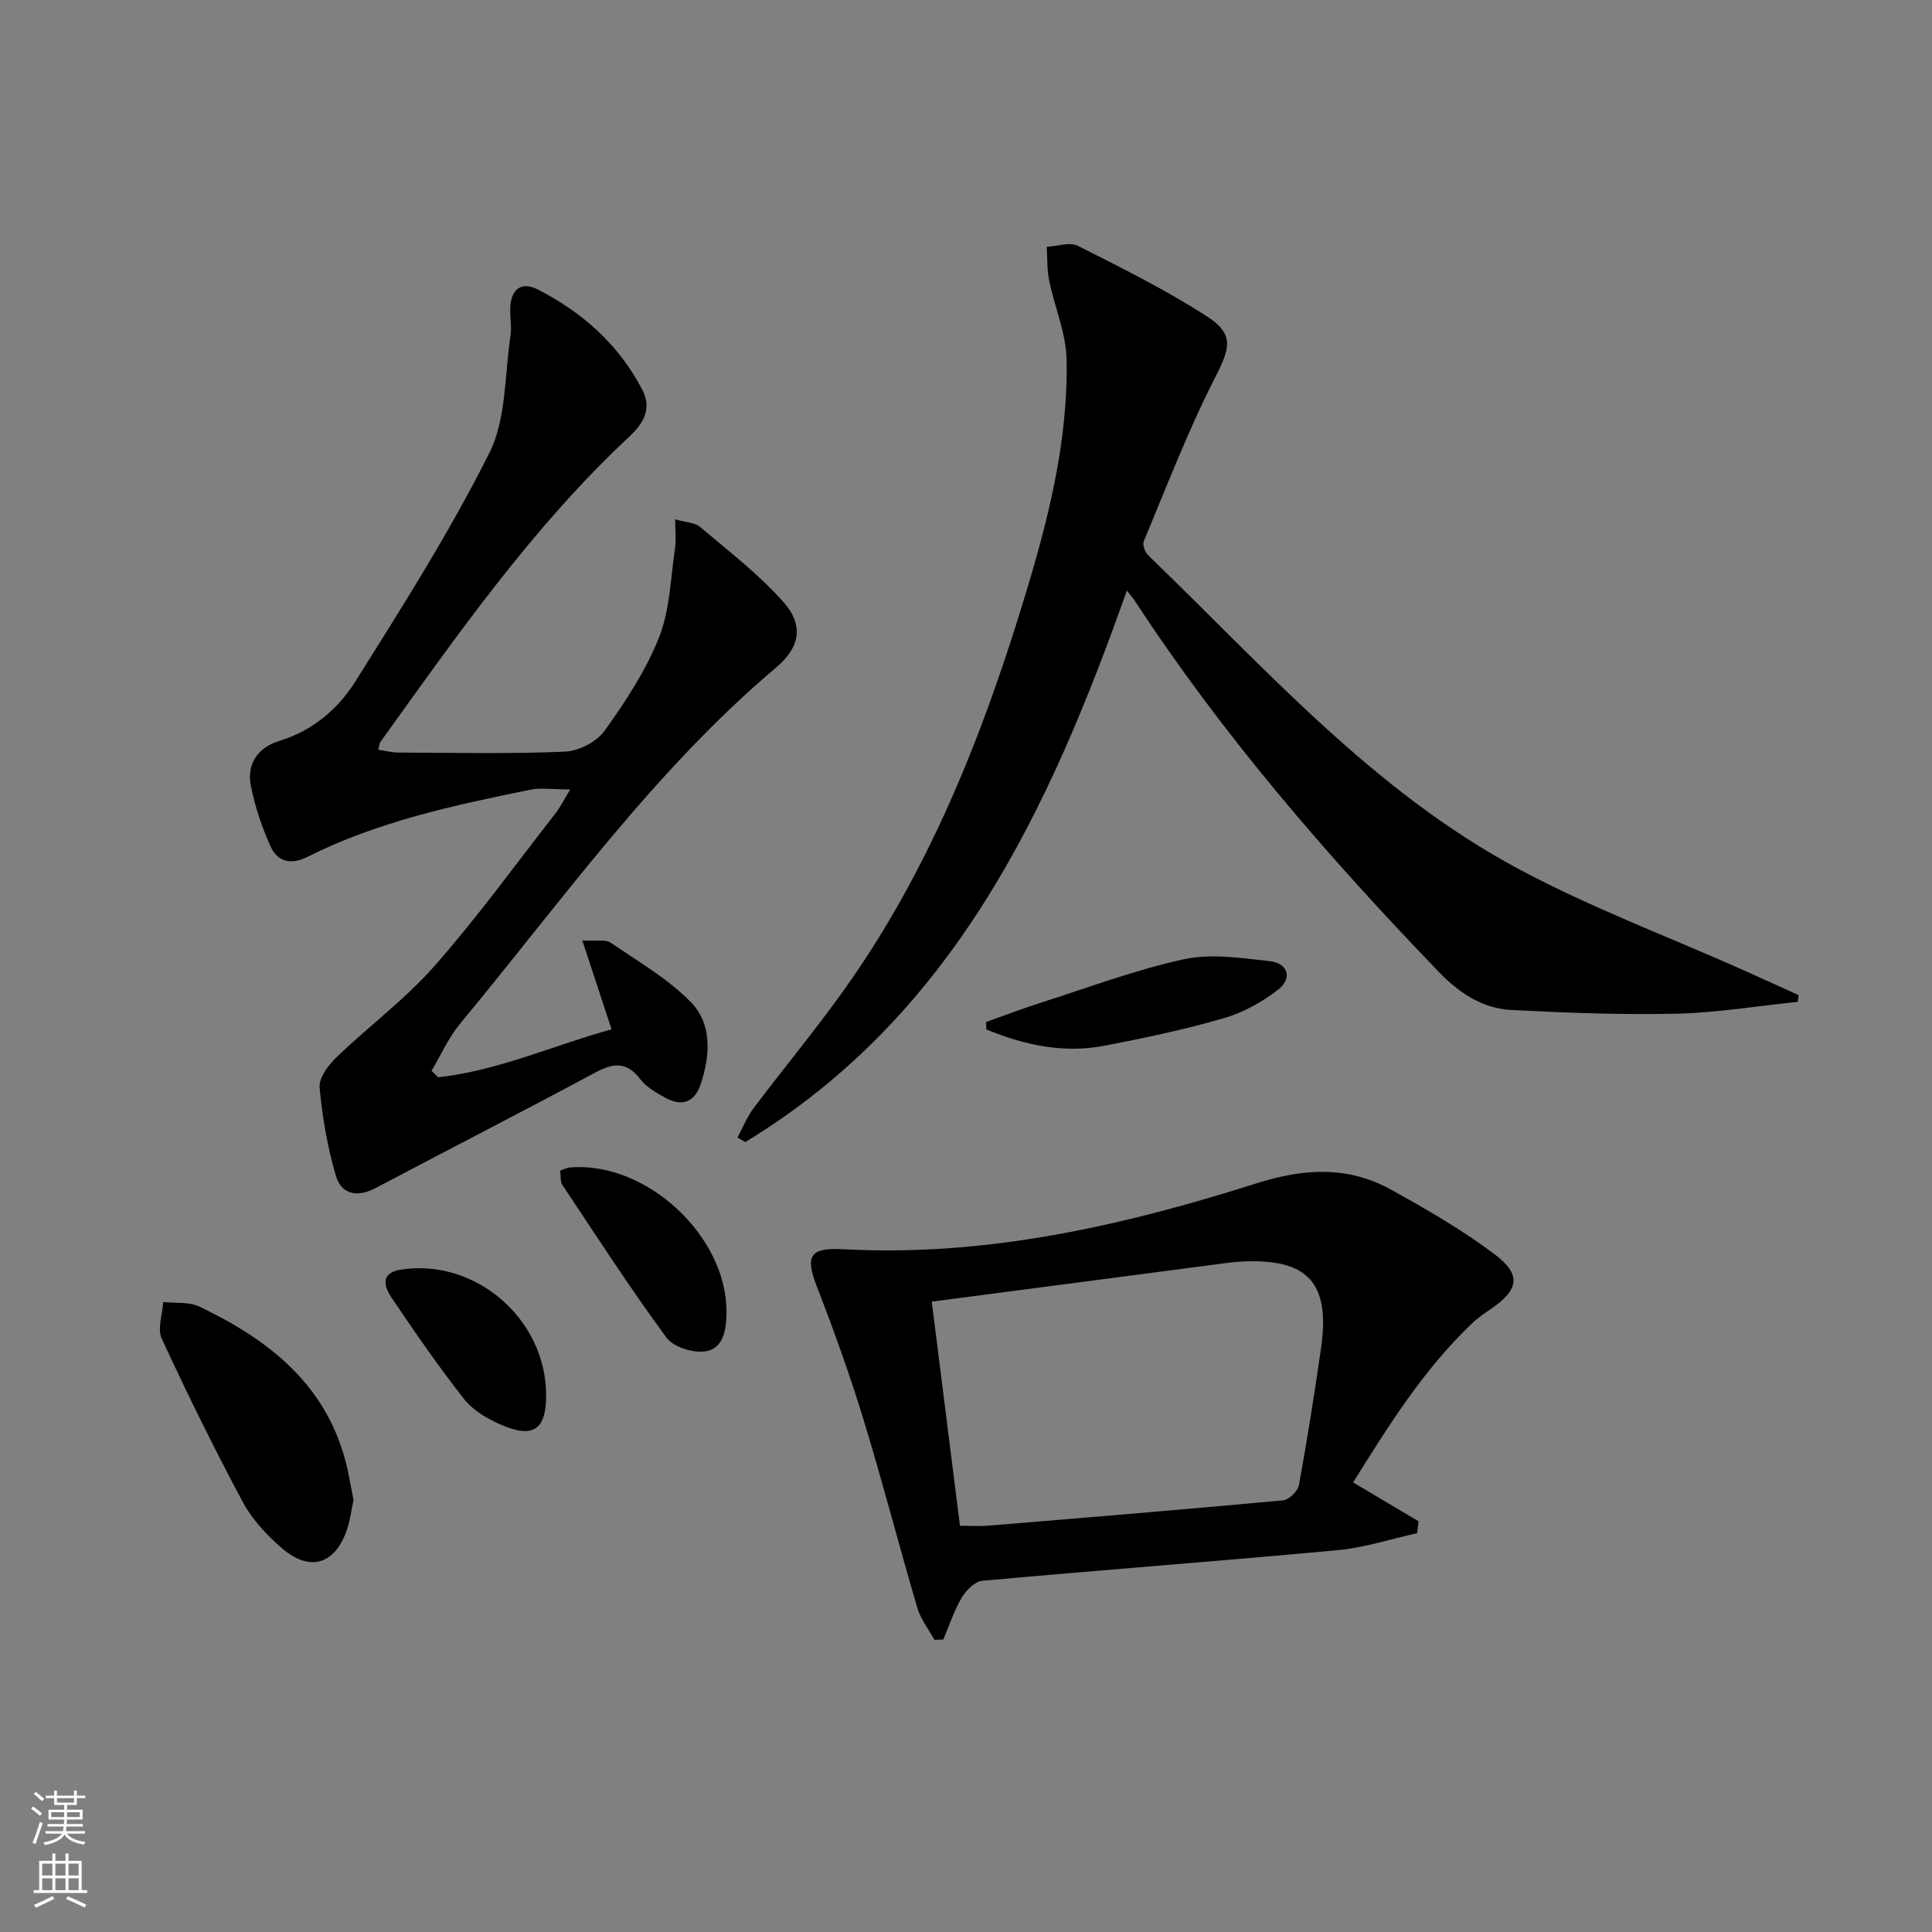 <svg enable-background="new 0 0 400 400" viewBox="0 0 400 400" xmlns="http://www.w3.org/2000/svg"><rect x="0" y="0" width="400" height="400" fill="#808080" stroke="none"/><g fill="#010000"><path d="m372.19 207.42c-8.37.86-16.72 2.26-25.1 2.45-11.41.26-22.84-.18-34.25-.77-6.04-.32-10.87-3.63-15.06-7.99-23.02-23.91-44.67-48.93-62.87-76.78-.35-.53-.79-1.01-1.61-2.06-16.12 45.62-36.01 88.1-79.01 114.19-.53-.31-1.06-.63-1.6-.94 1.1-2.04 1.96-4.26 3.34-6.09 6.1-8.11 12.6-15.94 18.51-24.19 17.54-24.49 28.55-52.06 37.3-80.62 5.02-16.38 9.35-32.99 8.98-50.28-.12-5.43-2.49-10.8-3.6-16.24-.47-2.27-.35-4.66-.5-7 2.18-.11 4.76-1.04 6.46-.19 9.01 4.54 18.1 9.06 26.57 14.5 5.93 3.81 4.94 6.63 1.74 12.92-5.55 10.9-9.94 22.4-14.68 33.71-.31.74.24 2.28.9 2.92 24.18 23.31 46.61 48.85 76.71 64.96 14.91 7.98 30.87 13.96 46.36 20.86 3.88 1.73 7.74 3.5 11.61 5.26-.07.47-.14.92-.2 1.38z"/><path d="m90.71 223.04c12.53-1.39 24.01-6.66 35.91-9.93-2.01-6.11-3.87-11.75-6.06-18.41 3.06.19 4.82-.24 5.83.45 5.69 3.88 11.82 7.42 16.59 12.27 4.47 4.55 4.09 10.97 2.12 16.96-1.28 3.89-3.92 4.81-7.4 2.87-1.87-1.04-3.91-2.19-5.15-3.83-2.85-3.75-5.64-3.33-9.38-1.32-15.08 8.1-30.32 15.9-45.46 23.9-3.73 1.97-7.04 1.27-8.15-2.51-1.75-5.95-2.84-12.17-3.39-18.35-.18-1.99 1.81-4.62 3.49-6.24 6.67-6.42 14.23-12.01 20.31-18.92 8.9-10.1 16.82-21.07 25.12-31.69.86-1.1 1.48-2.4 2.96-4.84-3.59 0-6.04-.4-8.31.06-15.79 3.23-31.56 6.58-46.11 13.91-3.33 1.68-6.16 1.03-7.58-2.11-1.83-4.02-3.26-8.33-4.12-12.66-.89-4.51 1.52-7.91 5.84-9.23 6.95-2.11 12.22-6.62 15.83-12.37 9.72-15.47 19.55-30.98 27.72-47.28 3.53-7.05 3.14-16.09 4.37-24.24.29-1.95-.15-3.99-.04-5.98.22-3.75 2.35-5.32 5.7-3.61 9.24 4.71 16.75 11.41 21.61 20.71 2.01 3.84.41 6.86-2.59 9.67-20.1 18.75-35.72 41.18-51.65 63.35-.18.25-.17.63-.4 1.56 1.43.21 2.8.57 4.17.58 11.5.04 23.01.3 34.49-.19 2.85-.12 6.57-2.05 8.21-4.34 4.33-6.05 8.53-12.45 11.26-19.32 2.25-5.67 2.37-12.21 3.3-18.38.26-1.74.04-3.55.04-6.06 2.19.64 4.07.65 5.17 1.59 5.91 5.01 12.15 9.78 17.25 15.54 4.26 4.81 3.43 9.36-1.48 13.51-25.4 21.47-44.51 48.5-65.52 73.85-2.38 2.87-3.93 6.44-5.87 9.68.48.46.92.9 1.37 1.35z"/><path d="m280.15 306.92c4.71 2.8 9.13 5.43 13.55 8.05-.1.82-.2 1.64-.31 2.46-5.49 1.21-10.93 3.01-16.49 3.52-24.49 2.27-49.01 4.11-73.5 6.33-1.54.14-3.37 1.95-4.26 3.46-1.6 2.71-2.6 5.79-3.85 8.71-.61.02-1.22.04-1.83.05-1.21-2.2-2.85-4.27-3.54-6.62-3.79-12.88-7.14-25.89-11.06-38.72-2.86-9.35-6.16-18.58-9.7-27.7-2.51-6.44-1.53-8.2 5.39-7.82 29.52 1.61 57.83-4.83 85.62-13.65 9.82-3.11 18.88-3.62 27.8 1.3 7.39 4.08 14.77 8.35 21.5 13.41 5.59 4.21 4.96 7.37-.73 11.26-1.37.94-2.77 1.88-3.96 3.02-10.11 9.62-17.37 21.32-24.63 32.94zm-87.24-37.43c1.96 15.55 3.87 30.8 5.84 46.4 1.94 0 3.91.14 5.86-.02 20.35-1.68 40.7-3.35 61.03-5.24 1.22-.11 3.06-1.9 3.29-3.15 1.72-9.46 3.23-18.95 4.59-28.47 1.92-13.48-2.81-18.52-16.47-17.82-.83.04-1.66.12-2.48.22-20.39 2.68-40.77 5.35-61.66 8.08z"/><path d="m73.19 310.56c-.44 2.06-.68 4.06-1.29 5.93-2.44 7.43-7.74 9.11-13.64 3.96-3.09-2.69-6.08-5.9-7.99-9.47-5.94-11.09-11.5-22.4-16.78-33.82-.95-2.05.15-5.04.3-7.6 2.52.29 5.34-.07 7.5.96 14.08 6.73 25.89 15.78 30.2 31.82.72 2.71 1.15 5.5 1.7 8.22z"/><path d="m115.98 242.36c.78-.26 1.38-.6 2-.65 15.79-1.34 32.53 14.17 32.43 29.96-.02 3.52-.56 7.43-4.24 8.09-2.55.46-6.73-.84-8.18-2.81-7.55-10.27-14.49-21.01-21.56-31.63-.47-.73-.3-1.89-.45-2.96z"/><path d="m204.17 211.59c3.7-1.31 7.36-2.73 11.1-3.92 9.91-3.16 19.72-6.86 29.85-9.07 5.64-1.23 11.86-.24 17.76.39 3.78.4 4.77 3.57 1.77 5.89-3.31 2.57-7.25 4.76-11.26 5.92-8.09 2.35-16.38 4.1-24.66 5.7-8.53 1.64-16.68-.12-24.52-3.37-.02-.51-.03-1.02-.04-1.54z"/><path d="m113.07 288.81c.01 7.17-2.62 9.07-9.31 6.18-2.82-1.22-5.82-2.96-7.66-5.31-5.32-6.76-10.22-13.87-15.03-21.02-1.54-2.29-2.4-5.14 2-5.81 15.4-2.34 29.96 10.24 30 25.96z"/></g><path d="m6.44 374.46.42-.45c.65.47 1.27.95 1.85 1.44l-.45.49c-.65-.56-1.25-1.06-1.82-1.48m.93 7.33-.63-.26c.55-1.36 1.05-2.8 1.52-4.33.19.1.38.19.59.27-.46 1.29-.95 2.73-1.48 4.32m-.38-10.38.44-.42c.43.34 1.01.82 1.74 1.44l-.49.49c-.53-.51-1.09-1.01-1.69-1.51m2.5.35h1.72v-1.04h.59v1.04h3.52v-1.04h.59v1.04h1.75v.53h-1.75v1.42h-2.03v.97h3.22v2.03h-3.24c0 .35-.01.66-.03.93h3.32v.53h-3.37c-.03.27-.08.58-.15.94h3.96v.53h-3.71c.67.92 1.93 1.48 3.79 1.68-.13.24-.23.44-.29.59-2.13-.38-3.48-1.08-4.04-2.12-.43.97-1.77 1.72-4.03 2.23-.09-.19-.2-.37-.33-.55 2.1-.42 3.37-1.03 3.81-1.83h-3.36v-.53h3.58c.08-.29.13-.61.16-.94h-3.33v-.53h3.39c.02-.27.04-.58.04-.93h-3.23v-2.03h3.25v-.97h-2.07v-1.42h-1.73zm1.12 3.44v1h2.65c.01-.3.02-.44.01-.4v-.25-.35zm1.19-2h3.52v-.91h-3.52zm4.71 2h-2.63v.59c0 .15-.01.28-.01.4h2.64z" fill="#fbfcfa"/><path d="m13.56 383.74h.63v1.52h2.72v6.07h1.13v.6h-11.06v-.6h1.13v-6.07h2.73v-1.52h.63v1.52h2.1v-1.52zm-2.69 8.83.38.56c-1.24.63-2.53 1.25-3.85 1.85-.1-.21-.21-.42-.34-.63 1.36-.55 2.63-1.15 3.81-1.78m-2.13-4.27h2.1v-2.45h-2.1zm0 3.04h2.1v-2.46h-2.1zm2.72-3.04h2.1v-2.45h-2.1zm0 3.04h2.1v-2.46h-2.1zm6.07 3.6c-1.41-.71-2.7-1.3-3.86-1.78l.35-.56c1.45.62 2.75 1.19 3.84 1.72zm-1.25-9.09h-2.1v2.45h2.1zm-2.09 5.49h2.1v-2.46h-2.1z" fill="#fbfcfa"/></svg>